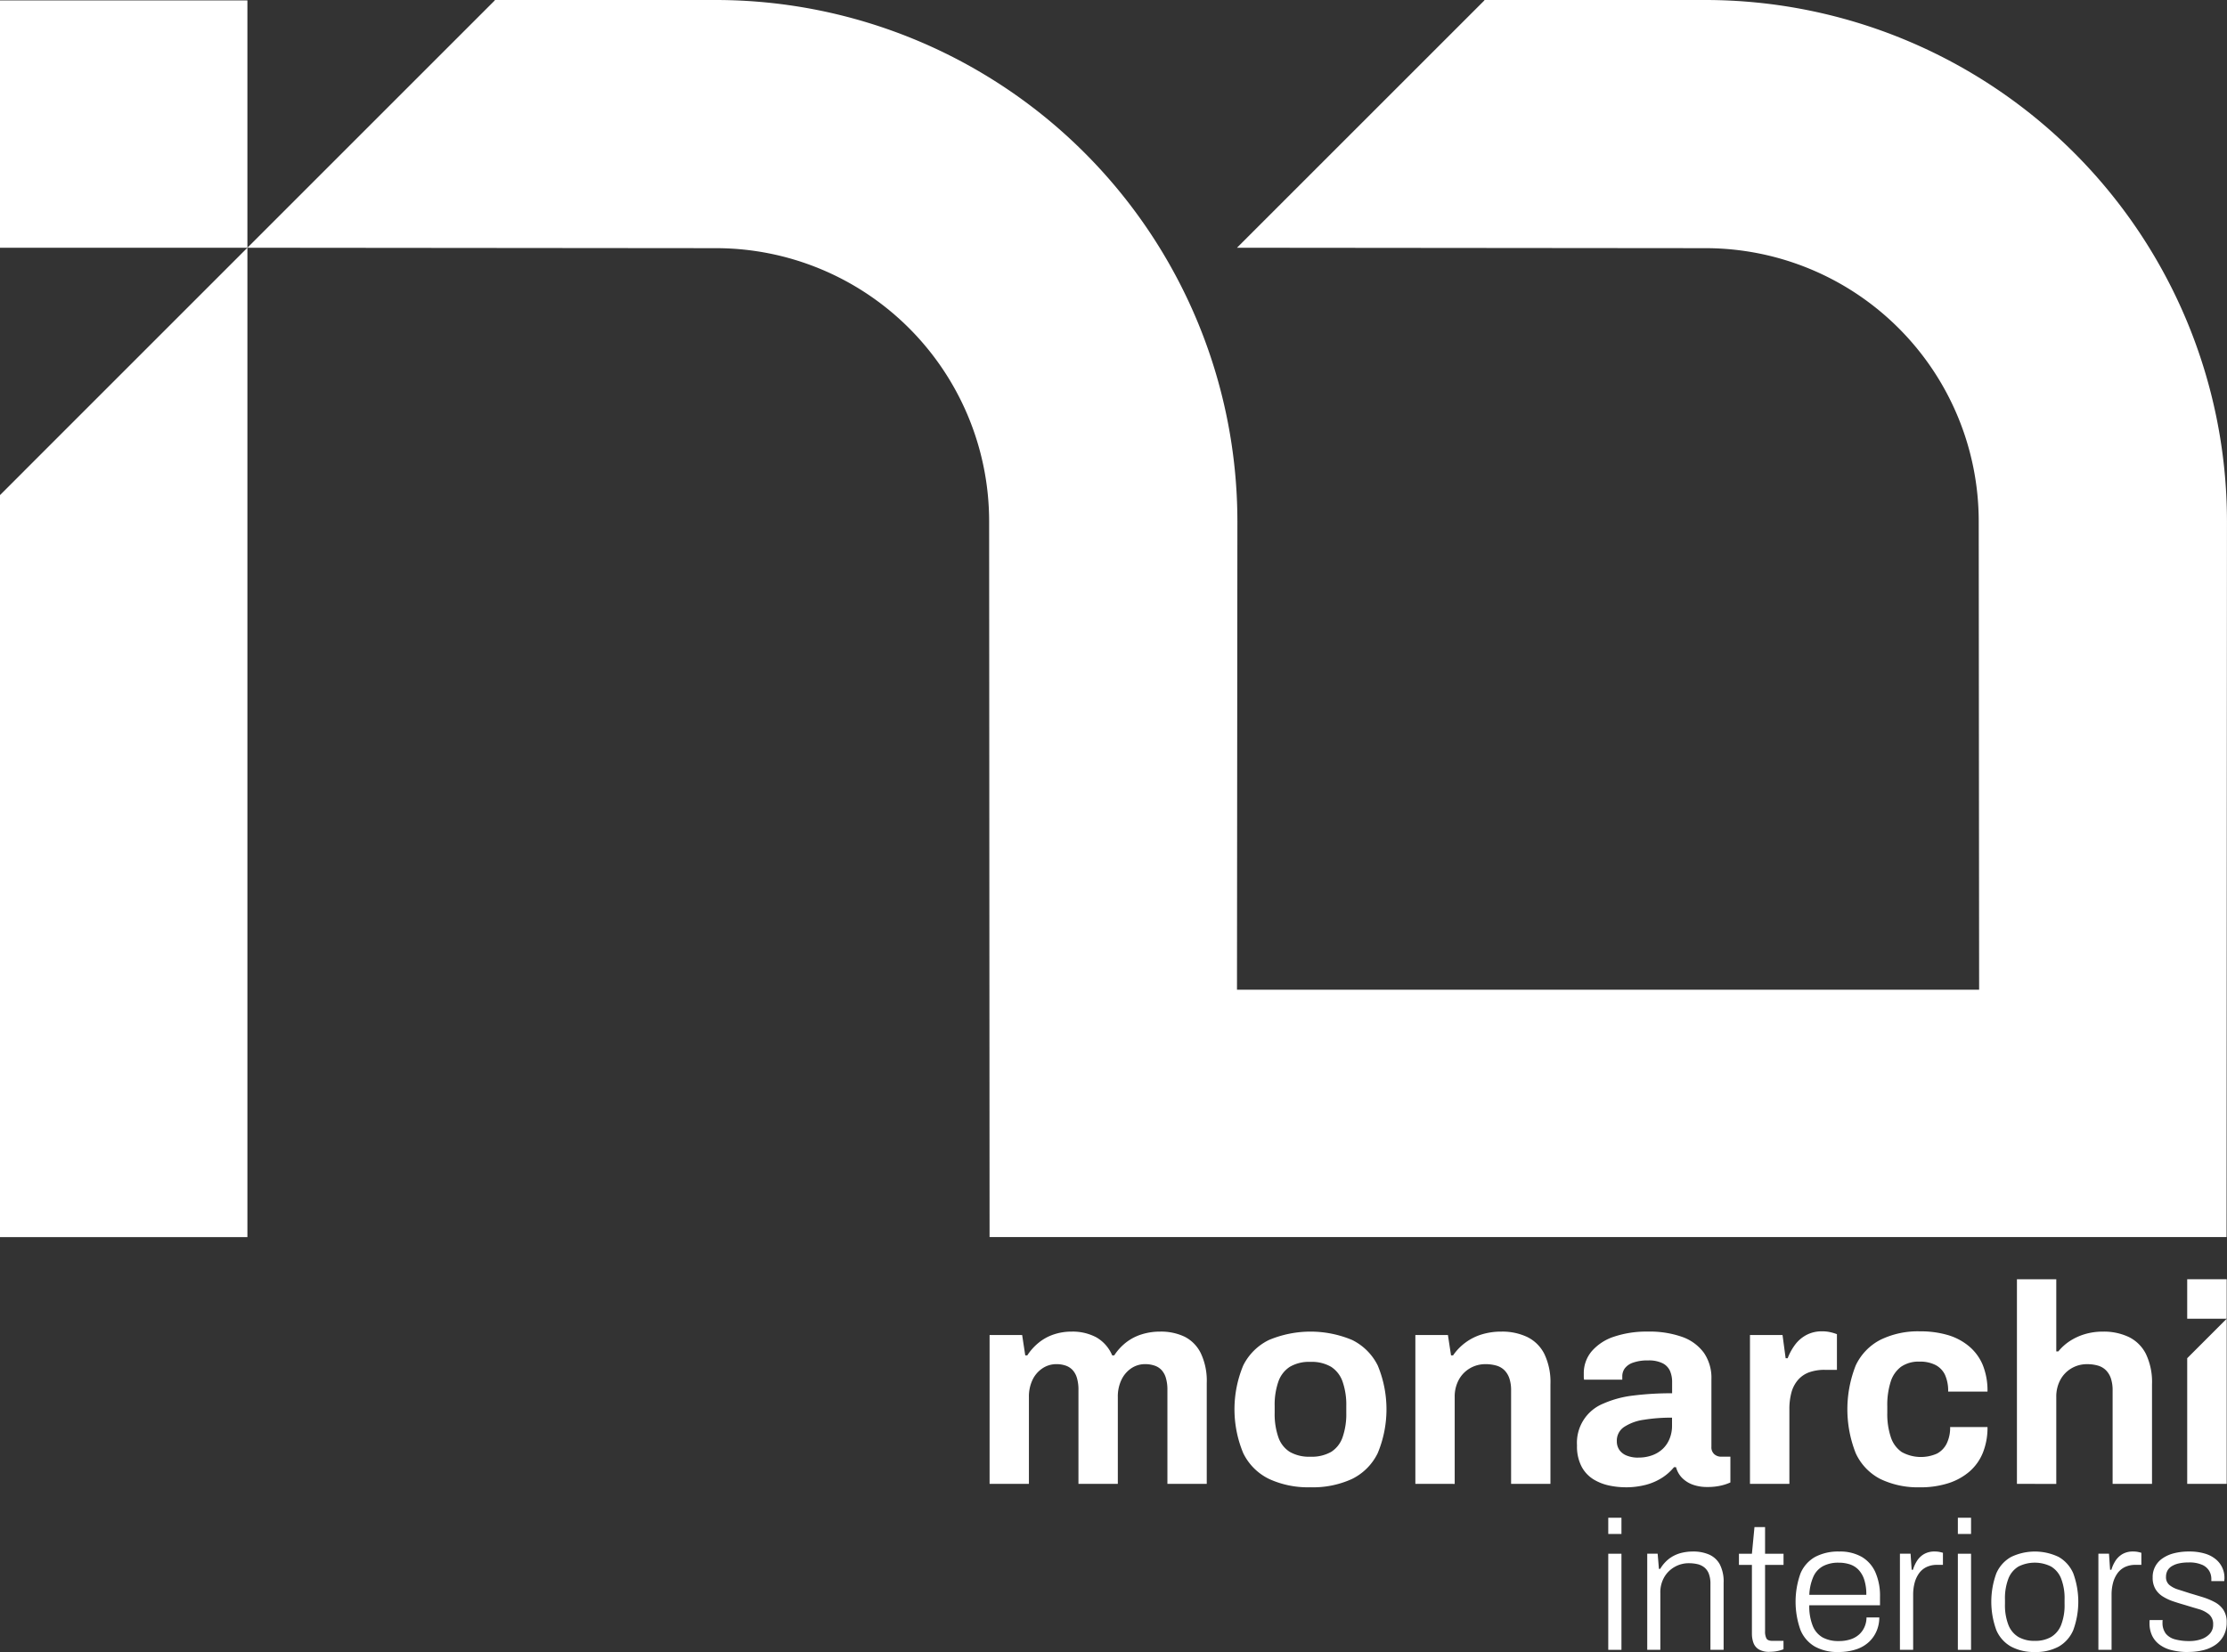 <svg id="Groupe_3" data-name="Groupe 3" xmlns="http://www.w3.org/2000/svg" xmlns:xlink="http://www.w3.org/1999/xlink" width="219.498" height="162.87" viewBox="0 0 219.498 162.87">
  <rect x="0" y="0" width="219.498" height="162.87" fill="#333333" stroke="none"/>
  <defs>
    <clipPath id="clip-path">
      <rect id="Rectangle_4" data-name="Rectangle 4" width="219.498" height="162.87" fill="none"/>
    </clipPath>
  </defs>
  <rect id="Rectangle_2" data-name="Rectangle 2" width="24.384" height="24.384" transform="translate(0 0.041)" fill="#fff"/>
  <path id="Tracé_1" data-name="Tracé 1" d="M0,71.7v73.152H24.385V47.313Z" transform="translate(0 -22.889)" fill="#fff"/>
  <g id="Groupe_2" data-name="Groupe 2">
    <g id="Groupe_1" data-name="Groupe 1" clip-path="url(#clip-path)">
      <path id="Tracé_2" data-name="Tracé 2" d="M190.976,0H169.155V.043L144.772,24.424l46.2.042a26.938,26.938,0,0,1,26.907,26.907l.04,46.2H144.772l.04-46.2A51.431,51.431,0,0,0,93.438,0H71.619V.041L47.236,24.424l46.2.042a26.937,26.937,0,0,1,26.907,26.907l.043,70.588h121.92l.041-70.588A51.431,51.431,0,0,0,190.976,0" transform="translate(-22.852)" fill="#fff"/>
      <path id="Tracé_3" data-name="Tracé 3" d="M188.941,269.32V254.644h3.209l.306,2.009h.2a5.384,5.384,0,0,1,1.131-1.256,4.732,4.732,0,0,1,1.478-.809,5.473,5.473,0,0,1,1.772-.279,4.951,4.951,0,0,1,2.413.558,3.688,3.688,0,0,1,1.576,1.786h.2a5.247,5.247,0,0,1,1.143-1.256,4.826,4.826,0,0,1,1.535-.809,5.95,5.95,0,0,1,1.841-.279,5.411,5.411,0,0,1,2.414.5,3.591,3.591,0,0,1,1.6,1.632,6.326,6.326,0,0,1,.586,2.916v9.961h-3.878v-9.263a4.014,4.014,0,0,0-.153-1.186,1.982,1.982,0,0,0-.433-.782,1.681,1.681,0,0,0-.7-.432,2.832,2.832,0,0,0-.894-.139,2.415,2.415,0,0,0-1.395.419,2.834,2.834,0,0,0-.963,1.144,3.805,3.805,0,0,0-.349,1.674v8.566H197.7v-9.263a4.031,4.031,0,0,0-.153-1.186,1.988,1.988,0,0,0-.433-.782,1.7,1.7,0,0,0-.685-.432,2.78,2.78,0,0,0-.906-.139,2.439,2.439,0,0,0-1.381.419,2.8,2.8,0,0,0-.976,1.144,3.82,3.82,0,0,0-.349,1.674v8.566Z" transform="translate(-91.405 -123.028)" fill="#fff"/>
      <path id="Tracé_4" data-name="Tracé 4" d="M243.173,269.655a9.158,9.158,0,0,1-4.074-.823,5.5,5.5,0,0,1-2.539-2.539,11.249,11.249,0,0,1,0-8.65,5.536,5.536,0,0,1,2.539-2.511,10.6,10.6,0,0,1,8.189,0,5.555,5.555,0,0,1,2.525,2.511,11.249,11.249,0,0,1,0,8.65,5.523,5.523,0,0,1-2.525,2.539,9.212,9.212,0,0,1-4.116.823m0-3.013a3.865,3.865,0,0,0,2.051-.474,2.766,2.766,0,0,0,1.13-1.451,6.939,6.939,0,0,0,.363-2.4v-.67a6.934,6.934,0,0,0-.363-2.4,2.847,2.847,0,0,0-1.13-1.466,3.791,3.791,0,0,0-2.051-.488,3.732,3.732,0,0,0-2.023.488,2.847,2.847,0,0,0-1.13,1.466,6.934,6.934,0,0,0-.362,2.4v.67a6.939,6.939,0,0,0,.362,2.4,2.766,2.766,0,0,0,1.13,1.451,3.8,3.8,0,0,0,2.023.474" transform="translate(-114.023 -123.028)" fill="#fff"/>
      <path id="Tracé_5" data-name="Tracé 5" d="M270.233,269.32V254.644h3.209l.307,2.009h.2a5.3,5.3,0,0,1,2.818-2.065,6.507,6.507,0,0,1,1.953-.279,5.732,5.732,0,0,1,2.539.53,3.717,3.717,0,0,1,1.688,1.674,6.426,6.426,0,0,1,.6,2.986v9.821h-3.878v-9.207a3.684,3.684,0,0,0-.168-1.186,2.082,2.082,0,0,0-.488-.809,1.842,1.842,0,0,0-.8-.46,3.781,3.781,0,0,0-1.061-.139,2.978,2.978,0,0,0-1.563.419,2.928,2.928,0,0,0-1.088,1.144,3.471,3.471,0,0,0-.391,1.674v8.566Z" transform="translate(-130.732 -123.028)" fill="#fff"/>
      <path id="Tracé_6" data-name="Tracé 6" d="M305.839,269.656a7.8,7.8,0,0,1-1.549-.167,4.9,4.9,0,0,1-1.549-.6,3.289,3.289,0,0,1-1.186-1.255,4.283,4.283,0,0,1-.46-2.106,4.161,4.161,0,0,1,2.581-4.116,10.238,10.238,0,0,1,2.971-.8,30.048,30.048,0,0,1,3.823-.223V259.3a2.741,2.741,0,0,0-.21-1.116,1.576,1.576,0,0,0-.726-.753,3.05,3.05,0,0,0-1.437-.279,4.188,4.188,0,0,0-1.493.223,1.681,1.681,0,0,0-.809.572,1.338,1.338,0,0,0-.237.768v.335h-3.767a1.355,1.355,0,0,1-.028-.265v-.321a3.347,3.347,0,0,1,.782-2.218,4.925,4.925,0,0,1,2.2-1.437,9.964,9.964,0,0,1,3.32-.5,9.6,9.6,0,0,1,3.418.53,4.5,4.5,0,0,1,2.12,1.563,4.348,4.348,0,0,1,.74,2.595v6.669a.9.9,0,0,0,.293.739,1.016,1.016,0,0,0,.656.237h.921v2.539a4.736,4.736,0,0,1-.865.294,5.718,5.718,0,0,1-1.423.153,4.063,4.063,0,0,1-1.437-.236,2.823,2.823,0,0,1-1.046-.671,2.377,2.377,0,0,1-.586-1.046h-.2a4.99,4.99,0,0,1-1.158,1.032,5.648,5.648,0,0,1-1.59.7,7.811,7.811,0,0,1-2.078.251m1.311-2.93a3.837,3.837,0,0,0,1.395-.237,3.022,3.022,0,0,0,1.032-.642,2.832,2.832,0,0,0,.656-.99,3.329,3.329,0,0,0,.237-1.256v-.809a16.688,16.688,0,0,0-2.791.209,4.723,4.723,0,0,0-1.939.712,1.614,1.614,0,0,0-.711,1.395,1.479,1.479,0,0,0,.251.865,1.58,1.58,0,0,0,.725.558,3,3,0,0,0,1.144.2" transform="translate(-145.662 -123.029)" fill="#fff"/>
      <path id="Tracé_7" data-name="Tracé 7" d="M334.119,269.294V254.618h3.209l.307,2.288h.2a5.543,5.543,0,0,1,.725-1.326,3.37,3.37,0,0,1,1.116-.962,3.227,3.227,0,0,1,1.563-.363,3.578,3.578,0,0,1,.865.1,4.227,4.227,0,0,1,.586.182v3.515h-1.2a4.48,4.48,0,0,0-1.521.237,2.659,2.659,0,0,0-1.1.74,3.126,3.126,0,0,0-.656,1.228,6.175,6.175,0,0,0-.209,1.7v7.338Z" transform="translate(-161.638 -123.002)" fill="#fff"/>
      <path id="Tracé_8" data-name="Tracé 8" d="M359.884,269.63a8.493,8.493,0,0,1-3.934-.823,5.379,5.379,0,0,1-2.413-2.539,11.769,11.769,0,0,1,0-8.649,5.46,5.46,0,0,1,2.427-2.525,8.394,8.394,0,0,1,3.92-.837,9.484,9.484,0,0,1,2.721.362,5.8,5.8,0,0,1,2.106,1.116,4.826,4.826,0,0,1,1.354,1.855,6.751,6.751,0,0,1,.46,2.609h-3.878a3.828,3.828,0,0,0-.307-1.646,2.116,2.116,0,0,0-.934-.976,3.326,3.326,0,0,0-1.577-.335,3.03,3.03,0,0,0-1.814.5,2.923,2.923,0,0,0-1.032,1.479,7.553,7.553,0,0,0-.335,2.427v.642a7.174,7.174,0,0,0,.349,2.4,2.846,2.846,0,0,0,1.074,1.465,3.9,3.9,0,0,0,3.474.154,2.239,2.239,0,0,0,.963-1,3.588,3.588,0,0,0,.335-1.618h3.683a6.613,6.613,0,0,1-.46,2.539,4.864,4.864,0,0,1-1.34,1.869,5.974,5.974,0,0,1-2.106,1.144,9.005,9.005,0,0,1-2.735.391" transform="translate(-170.633 -123.002)" fill="#fff"/>
      <path id="Tracé_9" data-name="Tracé 9" d="M385.089,264.483V244.309h3.878v7.116h.2a4.974,4.974,0,0,1,1.13-1.019,5.682,5.682,0,0,1,1.479-.683,6.15,6.15,0,0,1,1.8-.251,5.732,5.732,0,0,1,2.539.53,3.717,3.717,0,0,1,1.688,1.674,6.426,6.426,0,0,1,.6,2.986v9.821H394.52v-9.207a3.683,3.683,0,0,0-.168-1.186,2.081,2.081,0,0,0-.488-.809,1.842,1.842,0,0,0-.795-.46,3.781,3.781,0,0,0-1.061-.139,2.975,2.975,0,0,0-1.562.419,2.925,2.925,0,0,0-1.088,1.144,3.471,3.471,0,0,0-.391,1.674v8.566Z" transform="translate(-186.296 -118.19)" fill="#fff"/>
      <rect id="Rectangle_3" data-name="Rectangle 3" width="3.892" height="3.892" transform="translate(215.576 126.118)" fill="#fff"/>
      <path id="Tracé_10" data-name="Tracé 10" d="M417.6,268.13h3.892V251.848L417.6,255.74Z" transform="translate(-202.024 -121.838)" fill="#fff"/>
      <path id="Tracé_11" data-name="Tracé 11" d="M307.063,289.856h1.3v1.6h-1.3Zm0,3.548h1.3v9.475h-1.3Z" transform="translate(-148.549 -140.225)" fill="#fff"/>
      <path id="Tracé_12" data-name="Tracé 12" d="M314.5,306v-9.475h1.027l.126,1.495h.126a3.51,3.51,0,0,1,.9-1.018,3.349,3.349,0,0,1,1.09-.531,4.667,4.667,0,0,1,1.251-.162,3.877,3.877,0,0,1,1.577.3,2.215,2.215,0,0,1,1.054.963,3.7,3.7,0,0,1,.378,1.82V306h-1.3v-6.484a2.752,2.752,0,0,0-.162-1.027,1.479,1.479,0,0,0-.451-.622,1.71,1.71,0,0,0-.675-.315,3.789,3.789,0,0,0-.855-.09,2.786,2.786,0,0,0-1.36.352,2.746,2.746,0,0,0-1.035,1,2.984,2.984,0,0,0-.4,1.586V306Z" transform="translate(-152.145 -143.348)" fill="#fff"/>
      <path id="Tracé_13" data-name="Tracé 13" d="M335.02,303.938a1.994,1.994,0,0,1-1.035-.234,1.246,1.246,0,0,1-.541-.649,2.638,2.638,0,0,1-.152-.919v-6.772h-1.279v-1.1h1.279l.252-2.629h1.044v2.629h1.82v1.1h-1.82V301.9a1.487,1.487,0,0,0,.136.721c.09.157.291.234.6.234h1.08v.829a3.74,3.74,0,0,1-.423.135,3.53,3.53,0,0,1-.5.09,4.387,4.387,0,0,1-.469.026" transform="translate(-160.619 -141.086)" fill="#fff"/>
      <path id="Tracé_14" data-name="Tracé 14" d="M347.024,306.217a4.568,4.568,0,0,1-2.287-.532,3.365,3.365,0,0,1-1.423-1.63,8.277,8.277,0,0,1,0-5.593,3.352,3.352,0,0,1,1.44-1.62,4.833,4.833,0,0,1,2.378-.531,4.3,4.3,0,0,1,2.207.521,3.323,3.323,0,0,1,1.35,1.514,5.747,5.747,0,0,1,.459,2.431v.829h-6.97a5.166,5.166,0,0,0,.342,2.035,2.273,2.273,0,0,0,.981,1.143,3.222,3.222,0,0,0,1.576.352,3.613,3.613,0,0,0,1.2-.18,2.333,2.333,0,0,0,.847-.5,2.167,2.167,0,0,0,.513-.747,2.323,2.323,0,0,0,.18-.9h1.261a3.372,3.372,0,0,1-.262,1.325,3.167,3.167,0,0,1-.756,1.089,3.4,3.4,0,0,1-1.252.729,5.447,5.447,0,0,1-1.784.262m-2.845-5.638h5.62a4.663,4.663,0,0,0-.208-1.5,2.56,2.56,0,0,0-.567-.973,2.085,2.085,0,0,0-.855-.531,3.541,3.541,0,0,0-1.108-.162,3.192,3.192,0,0,0-1.513.333,2.187,2.187,0,0,0-.963,1.035,4.987,4.987,0,0,0-.405,1.8" transform="translate(-165.851 -143.348)" fill="#fff"/>
      <path id="Tracé_15" data-name="Tracé 15" d="M362.751,306v-9.475H363.8l.108,1.586h.126a3.485,3.485,0,0,1,.378-.847,2.079,2.079,0,0,1,.685-.685,2.038,2.038,0,0,1,1.1-.27,2.35,2.35,0,0,1,.469.044,3.3,3.3,0,0,1,.324.082v1.189h-.559a2.384,2.384,0,0,0-1.08.226,1.947,1.947,0,0,0-.738.639,2.884,2.884,0,0,0-.423.945,4.5,4.5,0,0,0-.135,1.108V306Z" transform="translate(-175.49 -143.348)" fill="#fff"/>
      <path id="Tracé_16" data-name="Tracé 16" d="M373.811,289.856h1.3v1.6h-1.3Zm0,3.548h1.3v9.475h-1.3Z" transform="translate(-180.84 -140.225)" fill="#fff"/>
      <path id="Tracé_17" data-name="Tracé 17" d="M384.483,306.217a4.763,4.763,0,0,1-2.333-.531,3.375,3.375,0,0,1-1.459-1.63,8.145,8.145,0,0,1,0-5.593,3.382,3.382,0,0,1,1.459-1.62,5.423,5.423,0,0,1,4.684,0,3.413,3.413,0,0,1,1.441,1.62,8.145,8.145,0,0,1,0,5.593,3.406,3.406,0,0,1-1.441,1.63,4.74,4.74,0,0,1-2.351.531m0-1.1a3.135,3.135,0,0,0,1.6-.378,2.4,2.4,0,0,0,.991-1.18,5.352,5.352,0,0,0,.343-2.08v-.433a5.352,5.352,0,0,0-.343-2.08,2.4,2.4,0,0,0-.991-1.18,3.589,3.589,0,0,0-3.206,0,2.4,2.4,0,0,0-.99,1.18,5.351,5.351,0,0,0-.343,2.08v.433a5.351,5.351,0,0,0,.343,2.08,2.4,2.4,0,0,0,.99,1.18,3.142,3.142,0,0,0,1.6.378" transform="translate(-183.929 -143.348)" fill="#fff"/>
      <path id="Tracé_18" data-name="Tracé 18" d="M400.643,306v-9.475h1.045l.108,1.586h.126a3.486,3.486,0,0,1,.378-.847,2.079,2.079,0,0,1,.685-.685,2.038,2.038,0,0,1,1.1-.27,2.351,2.351,0,0,1,.469.044,3.3,3.3,0,0,1,.324.082v1.189h-.559a2.385,2.385,0,0,0-1.081.226,1.947,1.947,0,0,0-.738.639,2.884,2.884,0,0,0-.423.945,4.5,4.5,0,0,0-.135,1.108V306Z" transform="translate(-193.821 -143.348)" fill="#fff"/>
      <path id="Tracé_19" data-name="Tracé 19" d="M414.23,306.217a6.564,6.564,0,0,1-1.658-.188,3.3,3.3,0,0,1-1.2-.559,2.377,2.377,0,0,1-.721-.891,2.832,2.832,0,0,1-.244-1.207v-.153a.643.643,0,0,1,.018-.153h1.28a.737.737,0,0,0-.018.153v.117a1.725,1.725,0,0,0,.342,1.09,1.76,1.76,0,0,0,.919.549,5.226,5.226,0,0,0,1.369.162,3.56,3.56,0,0,0,1.2-.188,1.98,1.98,0,0,0,.846-.551,1.286,1.286,0,0,0,.315-.882,1.243,1.243,0,0,0-.406-1.009,2.831,2.831,0,0,0-1.053-.531q-.649-.189-1.35-.405-.578-.163-1.136-.352a4.793,4.793,0,0,1-1.017-.478,2.2,2.2,0,0,1-.729-.739,2.174,2.174,0,0,1-.269-1.135,2.194,2.194,0,0,1,.945-1.864,3.419,3.419,0,0,1,1.126-.514,5.841,5.841,0,0,1,1.513-.18,5.226,5.226,0,0,1,1.6.216,3,3,0,0,1,1.081.585,2.34,2.34,0,0,1,.81,1.792c0,.049,0,.1-.008.162a1.483,1.483,0,0,0-.01.163H416.5v-.235a1.57,1.57,0,0,0-.189-.738,1.517,1.517,0,0,0-.666-.613,3.114,3.114,0,0,0-1.414-.252,4.137,4.137,0,0,0-.964.1,2.271,2.271,0,0,0-.684.279,1.179,1.179,0,0,0-.415.441,1.3,1.3,0,0,0-.135.6.985.985,0,0,0,.333.8,2.525,2.525,0,0,0,.873.451q.54.171,1.153.369.612.18,1.252.378a6.726,6.726,0,0,1,1.18.487,2.358,2.358,0,0,1,.865.765,2.191,2.191,0,0,1,.324,1.251,2.688,2.688,0,0,1-.288,1.27,2.57,2.57,0,0,1-.793.911,3.576,3.576,0,0,1-1.2.539,5.99,5.99,0,0,1-1.5.18" transform="translate(-198.546 -143.348)" fill="#fff"/>
    </g>
  </g>
</svg>
